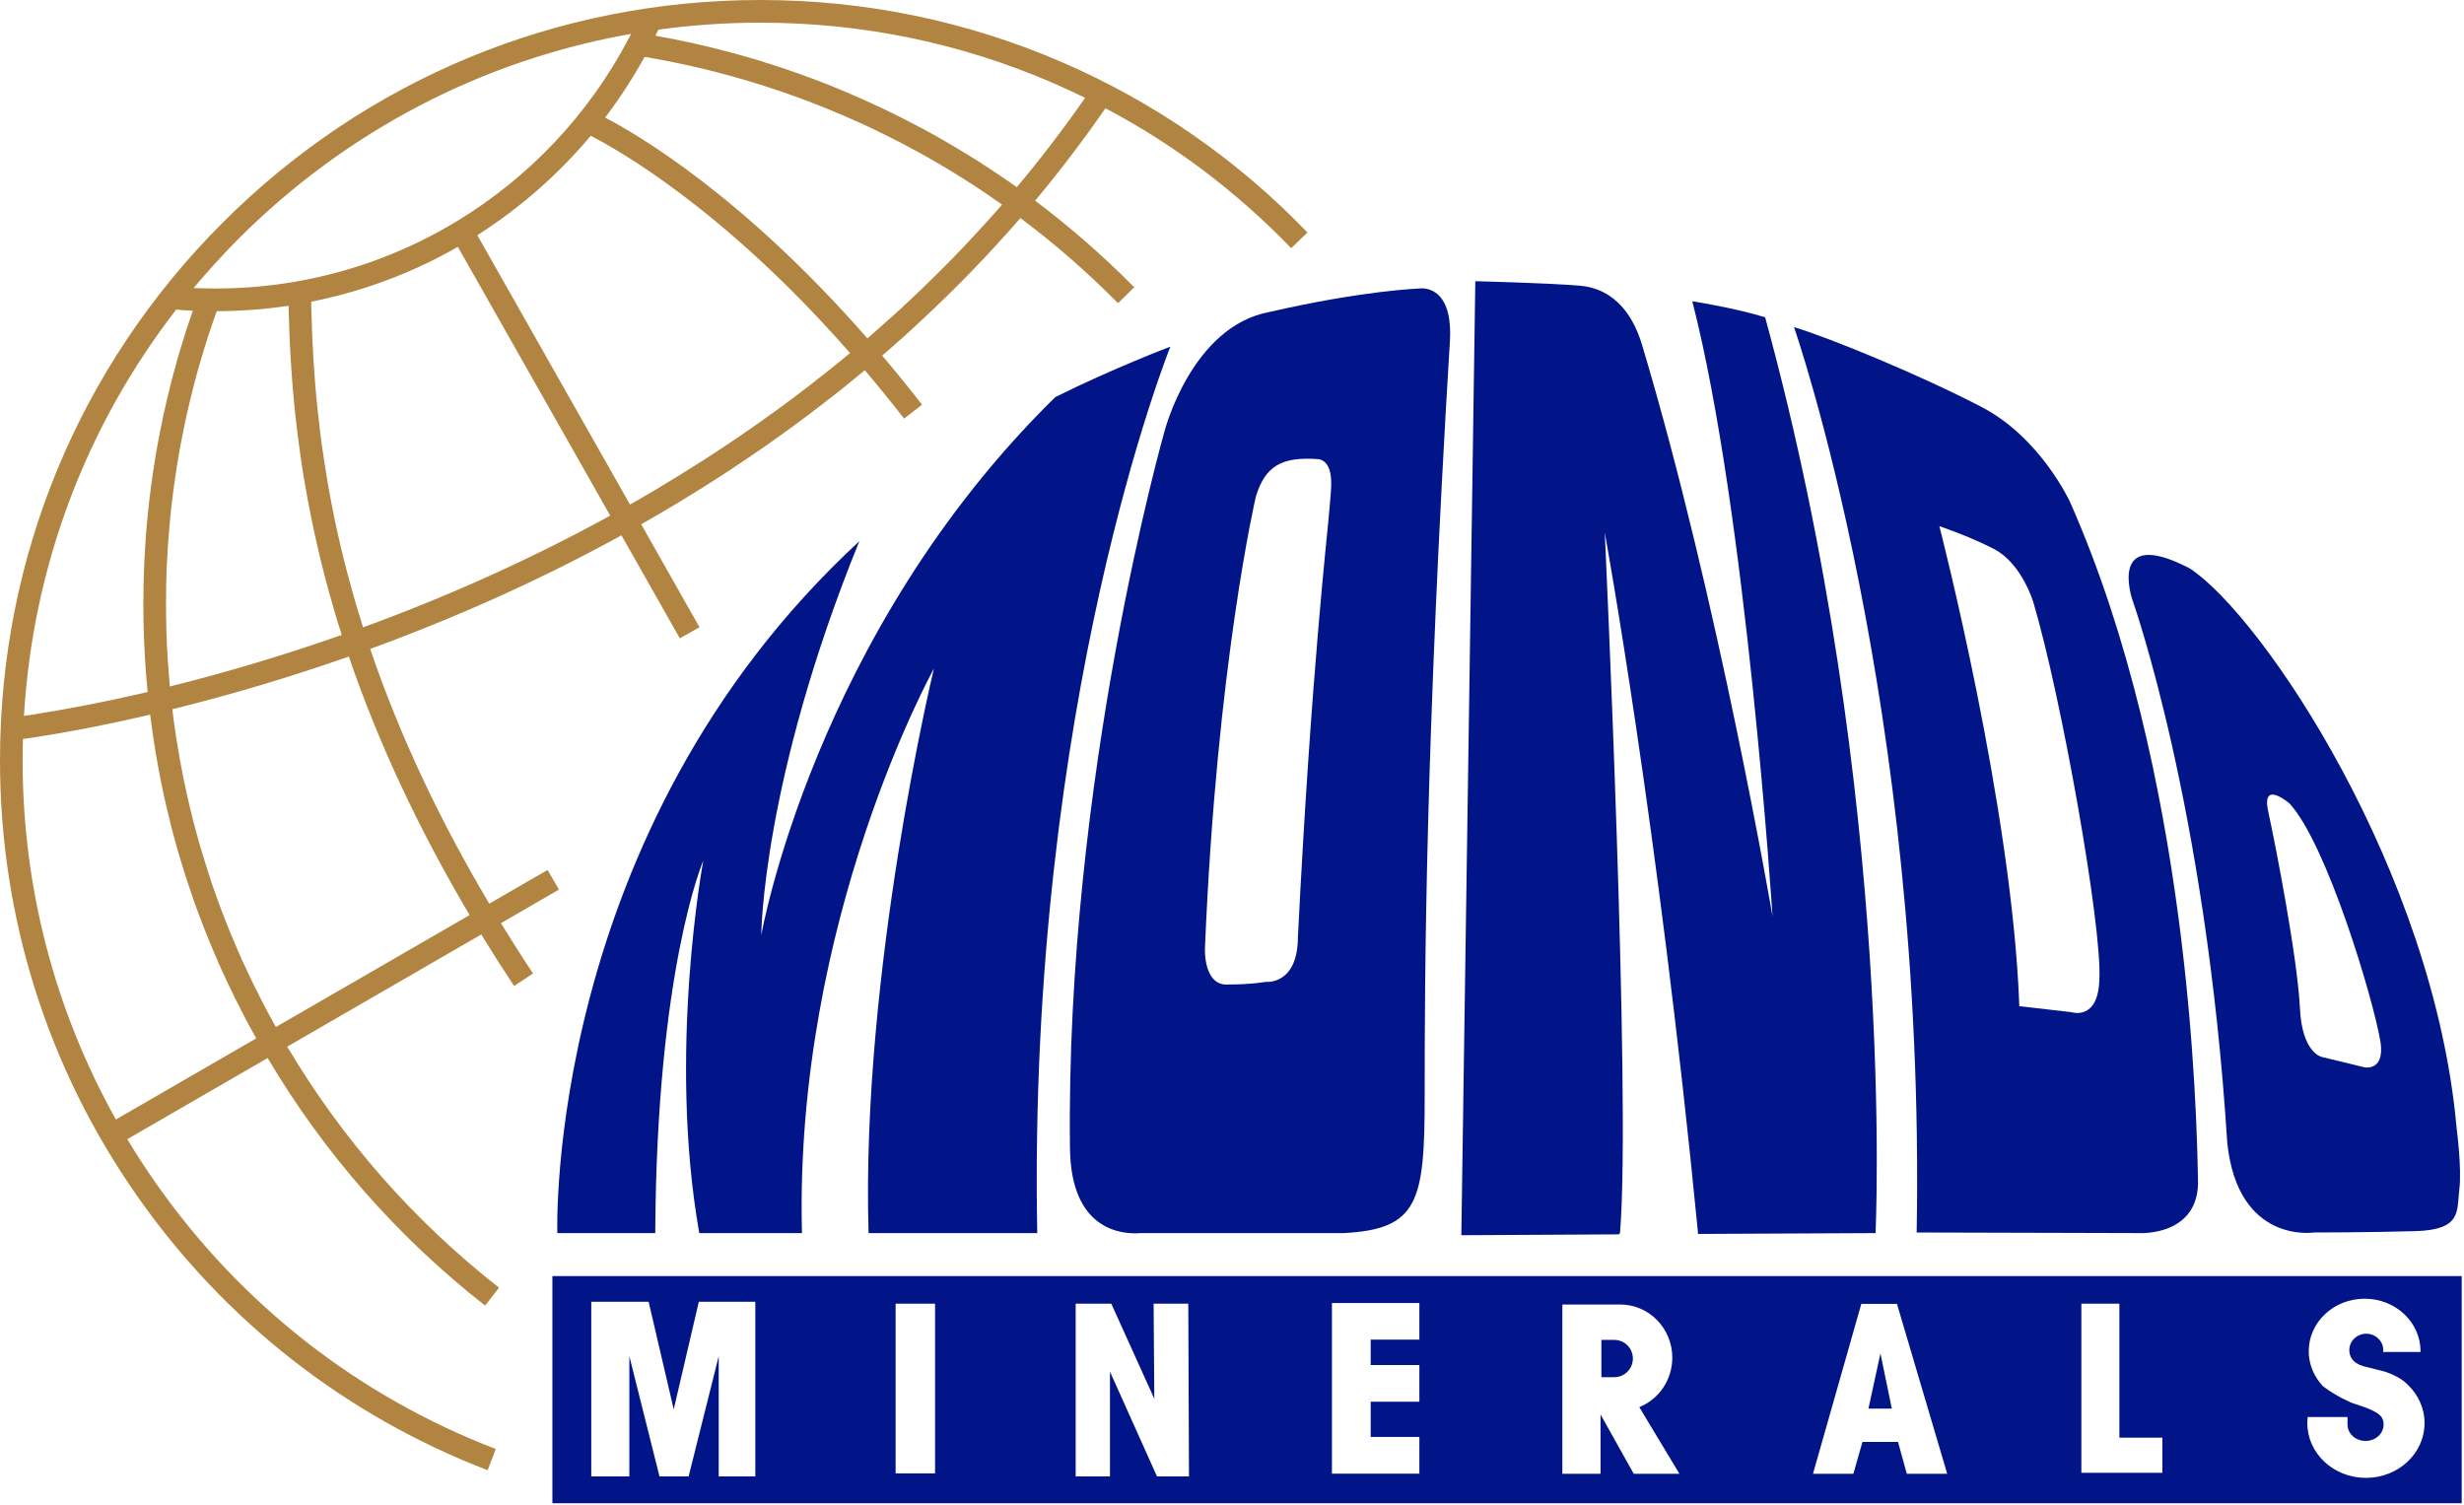 <?xml version="1.0" encoding="UTF-8" standalone="no"?><!DOCTYPE svg PUBLIC "-//W3C//DTD SVG 1.1//EN" "http://www.w3.org/Graphics/SVG/1.1/DTD/svg11.dtd"><svg width="100%" height="100%" viewBox="0 0 393 240" version="1.1" xmlns="http://www.w3.org/2000/svg" xmlns:xlink="http://www.w3.org/1999/xlink" xml:space="preserve" xmlns:serif="http://www.serif.com/" style="fill-rule:evenodd;clip-rule:evenodd;stroke-linejoin:round;stroke-miterlimit:2;"><g><path d="M186.672,55.287c-0,-0 -9.209,3.487 -18.357,8.05c-38.495,37.762 -46.897,85.834 -46.897,85.834c-0,-0 0.115,-24.675 15.642,-62.847c-50.289,46.459 -48.169,110.352 -48.169,110.352l15.619,-0c0.211,-42.211 7.666,-59.424 7.666,-59.424c-0,0 -5.742,30.62 -0.644,59.424l16.379,-0c-1.279,-49.863 21.047,-90.045 21.047,-90.045c-0,-0 -11.681,48.484 -10.422,90.045l26.902,-0c-1.592,-84.953 21.234,-141.389 21.234,-141.389Z" style="fill:#011589;fill-rule:nonzero;"/><path d="M212.024,81.429c-0.218,2.98 -2.879,25.514 -5.005,67.931c-0,7.813 -5.105,7.244 -5.105,7.244c-0,-0 -2.344,0.421 -5.959,0.421c-4.036,0.338 -3.772,-5.716 -3.772,-5.716c1.875,-45.444 8.126,-72.114 8.126,-72.114c1.497,-4.888 4.11,-6.42 10.108,-5.952c2.703,0.765 1.801,5.207 1.607,8.186Zm14.36,-35.413c-0,0 -8.891,0.299 -23.835,3.725c-12.539,2.274 -16.826,19.094 -16.826,19.094c0,-0 -15.816,55.446 -15.066,114.339c0.155,12.96 8.113,13.759 11.269,13.502l32.345,-0c11.969,-0.597 12.959,-5.052 12.959,-21.776c0,-19.582 0.115,-56.203 4.042,-120.8c0.399,-8.991 -4.888,-8.084 -4.888,-8.084Z" style="fill:#011589;fill-rule:nonzero;"/><path d="M281.533,50.607c-4.813,-1.497 -11.619,-2.559 -11.619,-2.559c8.633,33.477 12.8,98.129 12.8,98.129c0,0 -8.641,-50.61 -20.865,-91.346c-2.613,-8.436 -8.159,-9.08 -9.743,-9.248c-4.638,-0.427 -16.798,-0.731 -16.798,-0.731l-2.229,152.163l25.108,-0.137l0.196,-0.202c1.815,-21.369 -2.429,-111.74 -2.429,-111.74c0,-0 8.549,46.684 14.867,111.644l-0,0.23l28.323,-0.134c-0,-0 3.367,-69.43 -17.611,-146.069Z" style="fill:#011589;fill-rule:nonzero;"/><path d="M334.841,156.185c-0.163,6.704 -4.461,5.254 -4.461,5.254l-8.306,-0.961c-1.112,-31.566 -12.751,-76.556 -12.751,-76.556c-0,-0 4.78,1.597 8.768,3.669c4.416,2.343 6.215,8.457 6.215,8.457c4.469,14.983 11.003,51.836 10.535,60.137Zm15.725,31.674c-0.216,-10.21 -1.272,-64.648 -20.416,-107.818c0,-0 -4.672,-10.204 -14.036,-15.094c-9.352,-4.901 -24.227,-11.063 -29.974,-12.769c-0,0 21.057,60.195 19.561,144.402l35.507,0.096c0,-0 9.839,0.569 9.358,-8.817Z" style="fill:#011589;fill-rule:nonzero;"/><path d="M377.095,170.229l-6.791,-1.653c0,-0 -3.157,-0.623 -3.474,-7.813c-0.392,-7.978 -3.881,-25.975 -5.046,-31.27c-1.184,-5.294 3.386,-1.339 3.386,-1.339c5.924,6.403 13.361,31.104 14.53,38.134c0.63,4.657 -2.605,3.941 -2.605,3.941Zm14.732,9.763c-3.616,-41.046 -30.977,-81.717 -42.533,-89.313c-13.381,-6.988 -9.15,5.105 -9.15,5.105c-0,0 11.7,32.734 15.101,86.524c1.704,16.182 13.831,14.272 13.831,14.272c0,0 8.716,0 16.17,-0.215c7.435,-0.217 6.581,-3.183 7.004,-6.595c0.431,-3.4 -0.423,-9.778 -0.423,-9.778Z" style="fill:#011589;fill-rule:nonzero;"/><path d="M162.173,29.862l-0.006,-0c-0.48,-0.346 -0.983,-0.692 -1.456,-1.038c-0.074,-0.04 -0.141,-0.074 -0.19,-0.121c-0.459,-0.318 -0.928,-0.643 -1.4,-0.955c-0.082,-0.054 -0.19,-0.114 -0.278,-0.175c-0.44,-0.306 -0.887,-0.61 -1.341,-0.908c-0.115,-0.068 -0.225,-0.143 -0.345,-0.203c-0.434,-0.291 -0.881,-0.576 -1.314,-0.867c-0.136,-0.067 -0.264,-0.143 -0.372,-0.217c-0.44,-0.285 -0.889,-0.555 -1.335,-0.839c-0.121,-0.068 -0.25,-0.136 -0.371,-0.217c-0.447,-0.284 -0.901,-0.556 -1.349,-0.819c-0.108,-0.062 -0.228,-0.156 -0.352,-0.203c-0.461,-0.285 -0.92,-0.549 -1.381,-0.806c-0.121,-0.061 -0.224,-0.123 -0.325,-0.189c-0.475,-0.259 -0.954,-0.535 -1.421,-0.813c-0.11,-0.041 -0.184,-0.096 -0.279,-0.143c-0.494,-0.276 -0.988,-0.548 -1.496,-0.832c-0.047,-0.015 -0.102,-0.054 -0.182,-0.081c-3.995,-2.147 -8.091,-4.098 -12.276,-5.858c-0.008,-0 -0.013,-0 -0.02,-0.007c-0.564,-0.237 -1.097,-0.46 -1.653,-0.677c-0.068,-0.027 -0.141,-0.066 -0.203,-0.094c-0.522,-0.21 -1.042,-0.407 -1.564,-0.611c-0.109,-0.039 -0.217,-0.081 -0.325,-0.134c-0.501,-0.176 -0.996,-0.365 -1.511,-0.569c-0.122,-0.04 -0.244,-0.089 -0.372,-0.136c-0.495,-0.176 -0.976,-0.365 -1.468,-0.54c-0.144,-0.042 -0.286,-0.103 -0.421,-0.15c-0.488,-0.168 -0.976,-0.338 -1.455,-0.501c-0.143,-0.047 -0.298,-0.102 -0.434,-0.149c-0.495,-0.176 -0.989,-0.325 -1.477,-0.488c-0.135,-0.039 -0.277,-0.094 -0.419,-0.136c-0.501,-0.162 -0.989,-0.325 -1.491,-0.459c-0.127,-0.055 -0.27,-0.11 -0.385,-0.149c-0.522,-0.149 -1.029,-0.305 -1.545,-0.454c-0.108,-0.034 -0.223,-0.074 -0.338,-0.095c-0.527,-0.156 -1.062,-0.317 -1.592,-0.453c-0.087,-0.027 -0.154,-0.054 -0.256,-0.068c-0.555,-0.163 -1.131,-0.326 -1.692,-0.475l-0.061,0c-3.772,-1.014 -7.59,-1.854 -11.437,-2.525c-0.007,-0 -0.013,-0.021 -0.034,-0.021c0.163,-0.311 0.318,-0.635 0.468,-0.96c5.349,-0.732 10.76,-1.111 16.251,-1.111c16.258,0 31.993,3.251 46.78,9.662c1.695,0.739 3.365,1.524 5.019,2.323c-3.393,4.888 -7.042,9.656 -10.896,14.261Zm-2.334,2.774c-0.787,0.868 -1.553,1.754 -2.331,2.621c-0.087,0.088 -0.17,0.184 -0.25,0.271c-0.773,0.839 -1.523,1.673 -2.309,2.499c-0.096,0.108 -0.196,0.217 -0.297,0.325c-0.773,0.839 -1.578,1.664 -2.364,2.491c-0.075,0.068 -0.142,0.135 -0.209,0.217c-1.713,1.747 -3.441,3.472 -5.214,5.173c-0.021,0.014 -0.042,0.041 -0.069,0.055c-0.866,0.839 -1.746,1.658 -2.633,2.478c-0.069,0.068 -0.13,0.121 -0.197,0.203c-0.886,0.812 -1.767,1.611 -2.675,2.404c-0.053,0.054 -0.113,0.115 -0.175,0.155c-0.921,0.82 -1.848,1.639 -2.762,2.445c-19.963,-22.805 -36.707,-32.549 -41.839,-35.217c2.328,-3.06 4.421,-6.297 6.29,-9.683l0.006,0c0.631,0.109 1.253,0.204 1.876,0.332c0.027,-0 0.034,-0 0.054,0.006c0.615,0.115 1.234,0.231 1.842,0.353c0.034,-0 0.066,-0 0.088,0.006c0.61,0.13 1.205,0.251 1.814,0.387c0.041,-0 0.068,-0 0.088,0.013c0.622,0.122 1.219,0.258 1.814,0.386c0.041,0.021 0.069,0.021 0.082,0.035c0.622,0.127 1.219,0.277 1.83,0.419c0.018,0 0.045,0 0.06,0.013c0.614,0.149 1.225,0.299 1.834,0.461c0.015,-0 0.015,0.008 0.015,0.008c6.836,1.752 13.534,4.028 20.028,6.817c0.075,0.027 0.143,0.068 0.224,0.095c0.501,0.21 0.968,0.42 1.448,0.636c0.136,0.067 0.257,0.109 0.381,0.177c0.452,0.202 0.907,0.393 1.36,0.595c0.149,0.082 0.304,0.142 0.461,0.218c0.42,0.202 0.853,0.406 1.273,0.595c0.169,0.088 0.359,0.176 0.528,0.27c0.398,0.197 0.805,0.387 1.218,0.59c0.19,0.095 0.385,0.189 0.582,0.285c0.392,0.194 0.772,0.399 1.158,0.601c0.203,0.095 0.421,0.197 0.63,0.306c0.372,0.197 0.745,0.392 1.117,0.589c0.225,0.114 0.427,0.237 0.645,0.351c0.371,0.183 0.736,0.387 1.088,0.584c0.223,0.134 0.441,0.244 0.671,0.365c0.339,0.196 0.71,0.414 1.064,0.597c0.221,0.134 0.446,0.262 0.677,0.391c0.338,0.204 0.689,0.393 1.035,0.595c0.223,0.136 0.462,0.272 0.685,0.42c0.344,0.205 0.676,0.394 1.028,0.597c0.223,0.15 0.454,0.285 0.679,0.426c0.336,0.211 0.669,0.413 1.007,0.624c0.223,0.127 0.454,0.277 0.684,0.427c0.331,0.201 0.658,0.425 0.981,0.635c0.238,0.136 0.469,0.298 0.678,0.44c0.352,0.21 0.677,0.428 0.995,0.644c0.217,0.148 0.426,0.304 0.636,0.439c0.353,0.224 0.69,0.454 1.01,0.684c0.203,0.136 0.378,0.265 0.562,0.407c0.374,0.23 0.725,0.488 1.098,0.744Zm-24.269,23.679c-0.635,0.522 -1.28,1.056 -1.944,1.605c-0.039,0.013 -0.067,0.054 -0.101,0.074c-0.635,0.521 -1.28,1.037 -1.928,1.551c-0.034,0.034 -0.083,0.053 -0.124,0.089c-0.649,0.52 -1.294,1.028 -1.957,1.535c-0.027,0.028 -0.074,0.055 -0.095,0.083c-7.569,5.863 -15.681,11.387 -24.206,16.453c-0.013,0.027 -0.027,0.042 -0.04,0.042c-0.765,0.445 -1.525,0.913 -2.31,1.353c-0.013,0.006 -0.033,0.013 -0.047,0.027c-0.765,0.461 -1.544,0.907 -2.336,1.34l-24.348,-42.949c6.817,-4.347 12.925,-9.71 18.085,-15.857c3.759,1.903 20.99,11.395 41.351,34.634l0,0.02Zm-77.664,43.748c-0.204,-0.69 -0.422,-1.361 -0.623,-2.045c-0.014,-0.047 -0.034,-0.095 -0.055,-0.142c-0.184,-0.657 -0.379,-1.293 -0.57,-1.93c-0.013,-0.068 -0.039,-0.148 -0.066,-0.215c-0.178,-0.631 -0.346,-1.247 -0.521,-1.877c-0.022,-0.074 -0.048,-0.17 -0.061,-0.236c-0.169,-0.624 -0.346,-1.24 -0.503,-1.849c-0.025,-0.075 -0.045,-0.143 -0.068,-0.217c-0.155,-0.616 -0.317,-1.232 -0.472,-1.841c-0.014,-0.054 -0.027,-0.13 -0.048,-0.17c-0.141,-0.63 -0.291,-1.246 -0.453,-1.869c-0.015,-0.027 -0.021,-0.053 -0.028,-0.081c-1.396,-5.877 -2.369,-11.362 -3.074,-16.38c-0.007,-0.047 -0.013,-0.073 -0.02,-0.1c-0.06,-0.509 -0.122,-1.017 -0.189,-1.497c-0.014,-0.074 -0.021,-0.157 -0.035,-0.224c-0.061,-0.46 -0.101,-0.948 -0.162,-1.394c-0.02,-0.095 -0.02,-0.191 -0.034,-0.291c-0.06,-0.441 -0.109,-0.875 -0.149,-1.301c-0.014,-0.101 -0.027,-0.209 -0.04,-0.312c-0.054,-0.432 -0.095,-0.852 -0.136,-1.266c-0.006,-0.108 -0.014,-0.217 -0.027,-0.338c-0.047,-0.406 -0.081,-0.799 -0.123,-1.204c-0.005,-0.109 -0.005,-0.217 -0.026,-0.333c-0.021,-0.393 -0.068,-0.792 -0.108,-1.185c-0.007,-0.094 -0.013,-0.176 -0.02,-0.27c-0.034,-0.413 -0.069,-0.8 -0.095,-1.206c-0.007,-0.055 -0.013,-0.121 -0.013,-0.196c-0.17,-2.269 -0.285,-4.395 -0.38,-6.358l0,-0.082c-0.014,-0.333 -0.021,-0.663 -0.04,-0.989c-0,-0.081 -0.008,-0.162 -0.008,-0.244c-0,-0.304 -0.012,-0.602 -0.028,-0.893c0,-0.095 -0.005,-0.19 -0.005,-0.291c-0.006,-0.297 -0.027,-0.582 -0.04,-0.873c-0,-0.074 -0.008,-0.163 -0.008,-0.237c-0,-0.304 -0.012,-0.603 -0.028,-0.881c0,-0.054 -0.006,-0.115 -0.006,-0.17c-0,-0.31 -0.005,-0.635 -0.005,-0.954c8.225,-1.632 16.101,-4.571 23.386,-8.748l2.884,5.079l21.418,37.789c-12.344,6.77 -25.581,12.771 -39.421,17.821Zm16.968,45.843l-0.006,0.056l-0,0.011l-30.871,17.836c-0.284,-0.502 -0.554,-1.003 -0.839,-1.517c-0.095,-0.176 -0.19,-0.38 -0.291,-0.541c-0.177,-0.325 -0.352,-0.65 -0.522,-0.988c-0.102,-0.218 -0.244,-0.434 -0.346,-0.664c-0.148,-0.285 -0.304,-0.583 -0.465,-0.881c-0.109,-0.23 -0.231,-0.46 -0.327,-0.704c-0.162,-0.284 -0.304,-0.556 -0.44,-0.84c-0.127,-0.244 -0.244,-0.501 -0.365,-0.731c-0.128,-0.27 -0.25,-0.556 -0.393,-0.84c-0.115,-0.243 -0.257,-0.487 -0.359,-0.744c-0.121,-0.27 -0.264,-0.542 -0.371,-0.8c-0.13,-0.27 -0.252,-0.514 -0.367,-0.771c-0.128,-0.271 -0.23,-0.529 -0.379,-0.799c-0.095,-0.271 -0.216,-0.529 -0.331,-0.786c-0.123,-0.271 -0.238,-0.528 -0.346,-0.798c-0.121,-0.272 -0.23,-0.529 -0.352,-0.813c-0.101,-0.244 -0.217,-0.514 -0.317,-0.772c-0.131,-0.271 -0.239,-0.542 -0.353,-0.812c-0.088,-0.245 -0.203,-0.502 -0.312,-0.757c-0.114,-0.286 -0.223,-0.571 -0.338,-0.855c-0.088,-0.243 -0.182,-0.501 -0.292,-0.732c-0.123,-0.285 -0.217,-0.581 -0.325,-0.88c-0.108,-0.216 -0.202,-0.46 -0.29,-0.718c-0.103,-0.298 -0.211,-0.582 -0.332,-0.893c-0.081,-0.23 -0.162,-0.448 -0.252,-0.678c-0.107,-0.31 -0.216,-0.622 -0.324,-0.948c-0.074,-0.201 -0.163,-0.419 -0.223,-0.623c-0.116,-0.338 -0.231,-0.663 -0.359,-1.001c-0.047,-0.163 -0.095,-0.339 -0.163,-0.514c-0.609,-1.869 -1.206,-3.752 -1.76,-5.635c-0.021,-0.108 -0.049,-0.217 -0.081,-0.297c-0.115,-0.406 -0.23,-0.812 -0.34,-1.219c-0.04,-0.135 -0.073,-0.285 -0.114,-0.434c-0.109,-0.392 -0.203,-0.758 -0.319,-1.151c-0.034,-0.176 -0.081,-0.339 -0.128,-0.514c-0.095,-0.365 -0.189,-0.73 -0.286,-1.123c-0.039,-0.176 -0.08,-0.354 -0.12,-0.529c-0.116,-0.378 -0.184,-0.745 -0.278,-1.123c-0.033,-0.177 -0.088,-0.366 -0.122,-0.543c-0.088,-0.364 -0.183,-0.744 -0.272,-1.109c-0.034,-0.191 -0.073,-0.38 -0.1,-0.556c-0.095,-0.392 -0.17,-0.746 -0.244,-1.124c-0.041,-0.189 -0.088,-0.38 -0.136,-0.556c-0.066,-0.378 -0.136,-0.757 -0.216,-1.123c-0.027,-0.19 -0.061,-0.38 -0.094,-0.555c-0.089,-0.38 -0.151,-0.758 -0.218,-1.138c-0.047,-0.189 -0.081,-0.365 -0.109,-0.542c-0.06,-0.379 -0.135,-0.771 -0.189,-1.151c-0.033,-0.176 -0.06,-0.352 -0.087,-0.528c-0.081,-0.393 -0.15,-0.788 -0.204,-1.175c-0.026,-0.161 -0.047,-0.331 -0.081,-0.481c-0.047,-0.419 -0.108,-0.82 -0.177,-1.232c-0.026,-0.134 -0.033,-0.291 -0.067,-0.42c-0.061,-0.42 -0.108,-0.867 -0.183,-1.314c-0.013,-0.094 -0.02,-0.175 -0.04,-0.284c-0.061,-0.473 -0.108,-0.947 -0.17,-1.435c9.405,-2.316 18.859,-5.147 28.141,-8.398l0.013,0c4.646,13.652 11.112,27.468 19.231,41.186Zm-34.018,19.718l-22.372,12.933c-9.751,-17.443 -14.876,-37.011 -14.876,-57.283c0,-1.138 0.02,-2.289 0.054,-3.423l0.055,0c0.1,-0.014 0.242,-0.034 0.378,-0.048l0.034,-0c0.129,-0.033 0.278,-0.047 0.433,-0.067l0.033,0c0.151,-0.014 0.32,-0.061 0.483,-0.069c3.676,-0.553 10.318,-1.678 18.857,-3.681l-0,0.012l0.014,-0.012c0.27,2.192 0.595,4.386 0.955,6.543c0.028,0.094 0.039,0.189 0.059,0.298c0.077,0.433 0.151,0.839 0.224,1.273c0.021,0.149 0.06,0.312 0.088,0.446c0.082,0.408 0.156,0.813 0.224,1.205c0.034,0.177 0.075,0.367 0.102,0.543c0.081,0.378 0.155,0.758 0.236,1.15c0.055,0.19 0.089,0.379 0.122,0.583c0.075,0.365 0.156,0.718 0.231,1.096c0.053,0.217 0.1,0.422 0.142,0.624c0.089,0.352 0.169,0.718 0.25,1.083c0.055,0.204 0.094,0.42 0.162,0.637c0.075,0.338 0.171,0.703 0.252,1.056c0.046,0.203 0.101,0.433 0.155,0.649c0.094,0.34 0.177,0.691 0.264,1.056c0.068,0.204 0.129,0.42 0.176,0.651c0.088,0.337 0.189,0.691 0.277,1.043c0.055,0.202 0.136,0.419 0.184,0.635c0.087,0.34 0.19,0.692 0.283,1.03c0.076,0.217 0.13,0.433 0.19,0.65c0.109,0.339 0.204,0.705 0.305,1.03c0.069,0.216 0.129,0.419 0.195,0.622c0.103,0.352 0.218,0.718 0.32,1.057c0.068,0.189 0.121,0.379 0.181,0.555c0.124,0.378 0.231,0.745 0.359,1.138c0.008,0.027 0.029,0.094 0.055,0.135c0.292,0.906 0.61,1.816 0.921,2.736c0.041,0.108 0.083,0.229 0.122,0.351c0.135,0.339 0.244,0.664 0.359,0.989c0.082,0.23 0.169,0.446 0.25,0.677c0.109,0.299 0.223,0.608 0.346,0.907c0.089,0.244 0.175,0.501 0.278,0.732c0.11,0.311 0.237,0.595 0.338,0.893c0.108,0.257 0.21,0.501 0.305,0.758c0.115,0.284 0.23,0.583 0.346,0.868c0.107,0.257 0.209,0.514 0.324,0.771c0.108,0.285 0.223,0.556 0.352,0.853c0.102,0.245 0.217,0.529 0.325,0.773c0.121,0.285 0.238,0.568 0.365,0.826c0.115,0.27 0.231,0.54 0.34,0.812c0.122,0.271 0.249,0.528 0.366,0.827c0.122,0.243 0.243,0.513 0.371,0.771c0.116,0.285 0.244,0.542 0.365,0.826c0.123,0.258 0.251,0.529 0.374,0.785c0.135,0.271 0.257,0.556 0.386,0.8c0.121,0.284 0.251,0.541 0.398,0.826c0.116,0.257 0.244,0.515 0.374,0.784c0.136,0.258 0.284,0.529 0.419,0.8c0.122,0.27 0.265,0.527 0.387,0.771c0.135,0.272 0.291,0.57 0.433,0.841c0.121,0.229 0.264,0.488 0.378,0.745c0.162,0.297 0.314,0.567 0.454,0.852c0.128,0.244 0.272,0.475 0.393,0.705c0.175,0.338 0.353,0.649 0.534,0.974c0.102,0.191 0.211,0.393 0.326,0.597l-0.013,-0Zm-12.749,-116.249c0.879,0.089 1.759,0.142 2.653,0.183c-0.311,0.868 -0.609,1.754 -0.901,2.64c-0.027,0.082 -0.055,0.15 -0.089,0.231c-0.255,0.832 -0.512,1.658 -0.756,2.484c-0.055,0.136 -0.096,0.285 -0.143,0.421c-0.224,0.785 -0.454,1.598 -0.69,2.369c-0.055,0.191 -0.102,0.365 -0.144,0.569c-0.229,0.746 -0.418,1.51 -0.622,2.255c-0.047,0.237 -0.123,0.46 -0.17,0.683c-0.189,0.718 -0.344,1.45 -0.535,2.181c-0.073,0.264 -0.135,0.535 -0.181,0.785c-0.163,0.705 -0.332,1.41 -0.482,2.092c-0.061,0.305 -0.121,0.603 -0.169,0.902c-0.157,0.677 -0.291,1.354 -0.419,2.032c-0.062,0.338 -0.122,0.656 -0.191,0.987c-0.121,0.65 -0.236,1.3 -0.359,1.95c-0.047,0.359 -0.094,0.718 -0.168,1.083c-0.108,0.637 -0.211,1.247 -0.299,1.869c-0.053,0.401 -0.115,0.786 -0.175,1.191c-0.069,0.597 -0.163,1.2 -0.237,1.795c-0.061,0.434 -0.11,0.861 -0.163,1.28c-0.068,0.582 -0.129,1.152 -0.189,1.72c-0.062,0.468 -0.102,0.934 -0.143,1.395c-0.053,0.527 -0.1,1.083 -0.155,1.632c-0.034,0.495 -0.068,1.001 -0.116,1.51c-0.041,0.5 -0.073,1.016 -0.101,1.517c-0.027,0.554 -0.075,1.11 -0.101,1.686c-0.013,0.46 -0.049,0.913 -0.068,1.367c-0.028,0.644 -0.054,1.307 -0.06,1.957c-0.021,0.371 -0.028,0.745 -0.036,1.118c-0.019,1.022 -0.033,2.051 -0.033,3.08c-0,0.617 0.006,1.232 0.014,1.857l-0,0.703c0.019,0.38 0.019,0.745 0.034,1.124c-0,0.297 0.021,0.609 0.027,0.9c0,0.305 0.018,0.616 0.026,0.928c0.021,0.331 0.028,0.677 0.047,1.015c0.008,0.265 0.028,0.516 0.042,0.794c0.02,0.371 0.033,0.75 0.06,1.11c0.021,0.23 0.021,0.453 0.042,0.67c0.027,0.399 0.045,0.813 0.073,1.218c0.016,0.177 0.027,0.351 0.048,0.522c0.034,0.453 0.068,0.886 0.102,1.347c0.013,0.094 0.013,0.21 0.034,0.332c0.039,0.507 0.081,1.002 0.141,1.496c-0.033,0.015 -0.06,0.015 -0.073,0.026c-7.448,1.748 -13.374,2.805 -17.166,3.408c-0.197,0.04 -0.399,0.074 -0.588,0.108c-0.014,0 -0.014,0.013 -0.028,0.013c-0.183,0.02 -0.386,0.048 -0.534,0.076l-0.015,-0c-0.5,0.066 -0.94,0.147 -1.327,0.196c1.401,-23.747 9.831,-46.146 24.283,-64.807Zm20.258,26.218c0.962,5.891 2.296,12.33 4.218,19.258c0.021,0.033 0.021,0.067 0.034,0.08c0.176,0.677 0.372,1.341 0.569,2.004c0.014,0.047 0.027,0.081 0.035,0.134c0.196,0.666 0.398,1.342 0.6,2.026c0.008,0.021 0.021,0.048 0.028,0.087c0.216,0.692 0.434,1.403 0.657,2.087l-0.006,-0c-9.027,3.181 -18.222,5.93 -27.403,8.219l-0.007,-0c-0.067,-0.88 -0.142,-1.76 -0.21,-2.64c-0.02,-0.251 -0.047,-0.495 -0.061,-0.746c-0.027,-0.31 -0.046,-0.621 -0.062,-0.934c-0.013,-0.291 -0.031,-0.569 -0.047,-0.866c-0.019,-0.291 -0.039,-0.582 -0.061,-0.873c-0.012,-0.319 -0.02,-0.623 -0.039,-0.928c-0.015,-0.285 -0.015,-0.555 -0.035,-0.833c-0.012,-0.346 -0.019,-0.671 -0.04,-1.015c0,-0.265 -0.006,-0.508 -0.006,-0.76c-0.016,-0.385 -0.021,-0.777 -0.028,-1.156c-0.006,-0.218 -0.006,-0.407 -0.006,-0.611c-0,-0.595 -0.014,-1.191 -0.014,-1.787c-0,-1.016 0.014,-2.024 0.027,-3.04c0.021,-0.42 0.027,-0.834 0.034,-1.267c0.021,-0.581 0.033,-1.17 0.053,-1.754c0.042,-0.541 0.062,-1.083 0.102,-1.631c0.029,-0.454 0.047,-0.92 0.068,-1.368c0.041,-0.636 0.102,-1.246 0.15,-1.876c0.033,-0.359 0.054,-0.75 0.081,-1.109c0.054,-0.692 0.136,-1.381 0.196,-2.066c0.027,-0.298 0.061,-0.61 0.081,-0.907c0.095,-0.745 0.176,-1.49 0.278,-2.221c0.027,-0.236 0.047,-0.488 0.082,-0.744c0.107,-0.787 0.215,-1.571 0.338,-2.357c0.033,-0.189 0.053,-0.38 0.081,-0.569c0.121,-0.834 0.25,-1.665 0.407,-2.491c0.012,-0.15 0.039,-0.286 0.066,-0.441c0.149,-0.86 0.305,-1.72 0.482,-2.573c0.018,-0.109 0.04,-0.224 0.06,-0.332c0.176,-0.894 0.359,-1.775 0.542,-2.667c0.021,-0.069 0.041,-0.157 0.053,-0.21c0.191,-0.928 0.414,-1.835 0.63,-2.743c0.015,-0.047 0.015,-0.094 0.028,-0.135c0.23,-0.941 0.46,-1.875 0.697,-2.804c0.006,-0.02 0.014,-0.047 0.021,-0.054c0.244,-0.962 0.509,-1.895 0.777,-2.837c0,-0.019 0.016,-0.019 0.016,-0.034c0.818,-2.837 1.725,-5.661 2.734,-8.464l-0,-0.013c3.846,-0.013 7.693,-0.291 11.471,-0.866l-0,0.04c-0,0.041 -0,0.069 0.008,0.122c0.006,0.326 0.011,0.636 0.018,0.974c-0,0.109 -0,0.225 0.006,0.34c0.015,0.27 0.021,0.528 0.029,0.785c0,0.155 0.007,0.325 0.018,0.501c0.008,0.217 0.008,0.448 0.016,0.67c-0,0.197 0.006,0.386 0.027,0.59c0.007,0.203 0.013,0.407 0.013,0.622c0.02,0.23 0.026,0.454 0.033,0.69c0.008,0.178 0.014,0.374 0.027,0.556c0.015,0.251 0.02,0.508 0.036,0.772c0.006,0.177 0.027,0.345 0.032,0.528c0.013,0.27 0.029,0.555 0.041,0.841c0.008,0.148 0.027,0.31 0.027,0.473c0.02,0.306 0.047,0.624 0.068,0.933c0.007,0.123 0.013,0.259 0.021,0.38c0.019,0.352 0.047,0.711 0.074,1.077c0,0.061 0.008,0.122 0.013,0.203c0.191,2.743 0.467,5.728 0.867,8.917l-0,0.014c0.06,0.515 0.122,1.05 0.211,1.585l0,0.082c0.06,0.527 0.135,1.056 0.223,1.597c0,0.034 0,0.081 0.006,0.115c0.075,0.535 0.156,1.077 0.238,1.633c0,0.013 0.007,0.053 0.007,0.08c0.086,0.555 0.175,1.124 0.27,1.7l0,0.007Zm-10.307,-37.526c17.295,-17.28 39.017,-28.52 62.607,-32.663c-0.143,0.27 -0.298,0.548 -0.434,0.826c-6.338,12.017 -15.838,22.1 -27.463,29.115c-7.813,4.713 -16.319,7.916 -25.282,9.52l-0.008,0c-4.326,0.773 -8.741,1.151 -13.162,1.151l-0.178,0l-0.826,-0.013c-0.805,0 -1.617,-0.034 -2.43,-0.061c2.261,-2.716 4.672,-5.343 7.176,-7.875Zm131.443,-28.1c-15.257,-6.608 -31.493,-9.967 -48.231,-9.967c-32.395,-0 -62.85,12.609 -85.756,35.514c-22.9,22.907 -35.514,53.35 -35.514,85.76c0,24.997 7.548,48.997 21.828,69.416c13.956,19.961 33.294,35.1 55.95,43.808l1.293,-3.384c-21.965,-8.438 -40.741,-23.131 -54.275,-42.497c-1.594,-2.261 -3.082,-4.576 -4.491,-6.919l22.385,-12.946c9.025,15.235 20.694,28.52 34.682,39.488l2.221,-2.856c-13.616,-10.672 -24.965,-23.605 -33.782,-38.446l30.944,-17.89l0.008,-0c1.673,2.736 3.433,5.499 5.234,8.221l3.02,-2.004c-1.769,-2.656 -3.487,-5.351 -5.12,-8.018l9.256,-5.363l-1.815,-3.128l-9.302,5.376c-8.045,-13.529 -14.429,-27.181 -18.992,-40.629c14.062,-5.133 27.529,-11.212 40.077,-18.12l9.311,16.433l3.134,-1.78l-9.298,-16.413c1.68,-0.954 3.348,-1.909 4.991,-2.911l0.014,-0c0.771,-0.461 1.563,-0.956 2.342,-1.423c0.062,-0.04 0.102,-0.074 0.162,-0.107c0.727,-0.448 1.45,-0.895 2.174,-1.335c0.103,-0.074 0.225,-0.142 0.327,-0.209c0.656,-0.421 1.306,-0.84 1.962,-1.254c0.183,-0.115 0.34,-0.229 0.522,-0.331c0.589,-0.379 1.159,-0.752 1.735,-1.125c0.236,-0.175 0.493,-0.332 0.73,-0.5c0.488,-0.325 0.988,-0.65 1.483,-0.989c0.325,-0.217 0.642,-0.433 0.975,-0.657c0.399,-0.277 0.811,-0.555 1.226,-0.832c0.392,-0.278 0.783,-0.542 1.185,-0.82c0.325,-0.236 0.663,-0.467 0.98,-0.696c0.467,-0.34 0.95,-0.665 1.403,-0.99c0.256,-0.189 0.487,-0.365 0.745,-0.541c0.541,-0.386 1.077,-0.771 1.618,-1.179c0.161,-0.129 0.345,-0.244 0.508,-0.379c0.608,-0.447 1.206,-0.88 1.806,-1.333c0.11,-0.075 0.212,-0.169 0.32,-0.252c0.656,-0.501 1.313,-0.987 1.943,-1.489c0.054,-0.048 0.108,-0.08 0.157,-0.127c0.704,-0.537 1.393,-1.065 2.077,-1.607c0.016,-0.013 0.021,-0.026 0.048,-0.026c1.422,-1.151 2.83,-2.295 4.232,-3.467c2.12,2.505 4.219,5.085 6.27,7.719l2.864,-2.214c-2.079,-2.675 -4.218,-5.302 -6.363,-7.835l0.005,0l0,-0.006c0.957,-0.818 1.904,-1.646 2.831,-2.491c0.054,-0.036 0.108,-0.089 0.176,-0.13c0.887,-0.826 1.794,-1.639 2.688,-2.463c0.068,-0.068 0.162,-0.15 0.244,-0.231c0.88,-0.813 1.74,-1.612 2.593,-2.432c0.102,-0.086 0.183,-0.195 0.272,-0.278c0.873,-0.818 1.705,-1.644 2.551,-2.491c0.089,-0.082 0.163,-0.155 0.244,-0.244c0.853,-0.832 1.694,-1.692 2.526,-2.546c0.062,-0.066 0.122,-0.141 0.203,-0.209c0.853,-0.874 1.679,-1.753 2.513,-2.634c0.033,-0.041 0.081,-0.096 0.121,-0.149c0.847,-0.907 1.686,-1.815 2.519,-2.748c0.014,-0.015 0.034,-0.029 0.053,-0.047c0.847,-0.929 1.688,-1.891 2.506,-2.839c5.506,4.118 10.739,8.681 15.574,13.584l2.581,-2.547c-4.911,-4.97 -10.213,-9.601 -15.792,-13.798l0.007,-0.014l-0.007,-0.007c3.961,-4.754 7.727,-9.689 11.2,-14.728c10.982,5.79 20.909,13.286 29.63,22.318l2.593,-2.506c-11.172,-11.606 -24.322,-20.725 -39.034,-27.111Z" style="fill:#b18541;fill-rule:nonzero;"/><path d="M377.358,235.717c-5.167,-0 -9.349,-3.911 -9.349,-8.732c-0,-0.326 0.018,-0.652 0.06,-0.976l6.351,-0l0,1.204c0,1.45 1.286,2.614 2.883,2.614c1.587,0 2.871,-1.164 2.871,-2.614c-0,-1.448 -0.935,-1.91 -2.844,-2.709c-0.993,-0.338 -2.199,-0.743 -2.199,-0.743c0,-0 -2.546,-1.043 -4.653,-2.682c-1.393,-1.504 -2.245,-3.44 -2.245,-5.566c0,-4.618 3.98,-8.37 8.924,-8.37c4.93,-0 8.907,3.752 8.907,8.37l0,0.123l-5.962,-0c0.013,-0.096 0.018,-0.206 0.018,-0.313c0,-1.422 -1.224,-2.6 -2.709,-2.6c-1.489,0 -2.701,1.178 -2.701,2.6c-0,1.449 1.016,2.385 2.864,2.737c1.728,0.431 2.67,0.675 2.67,0.675c0,0 2.469,0.719 3.769,2.114c1.661,1.569 2.696,3.738 2.696,6.136c0,4.821 -4.182,8.732 -9.351,8.732Zm-32.468,-0.811l-12.918,0l-0,-26.976l6.061,-0l0,21.369l6.857,-0l-0,5.607Zm-40.76,0.162l-1.403,-5.08l-5.674,-0l-1.448,5.08l-6.439,0l7.705,-27.098l5.689,0l8.014,27.098l-6.444,0Zm-43.552,0l-5.296,-9.466l0,9.466l-6.094,0l-0,-27.002l9.23,-0c4.584,-0 8.309,3.791 8.309,8.477c-0,3.586 -2.179,6.649 -5.263,7.895l6.4,10.63l-7.286,0Zm-34.194,-21.398l-7.761,0l-0,4.048l7.761,0l-0,5.851l-7.761,-0l-0,5.622l7.761,-0l-0,5.851l-13.943,0l0,-27.207l13.943,-0l-0,5.835Zm-41.846,21.818l-7.501,-16.711l0,16.711l-5.47,0l-0,-27.558l5.679,-0l6.86,15.166l-0.108,-15.166l5.53,-0l0.109,27.558l-5.099,0Zm-35.399,-0.488l-6.29,0l0,-27.07l6.29,-0l0,27.07Zm-28.669,0.488l-5.837,0l0,-19.178l-4.8,19.178l-4.645,0l-4.808,-19.178l0,19.178l-6.073,0l-0,-27.857l9.148,-0l4.001,17.159l4.002,-17.159l9.012,-0l0,27.857Zm-32.366,-31.96l0,36.238l304.531,0l-0,-36.238l-304.531,0Zm169.373,10.184l-2.059,0l-0,5.944l2.059,0c1.644,0 2.959,-1.328 2.959,-2.979c-0,-1.638 -1.315,-2.965 -2.959,-2.965Zm40.532,10.955l3.73,0l-1.816,-8.802l-1.914,8.802Z" style="fill:#011589;fill-rule:nonzero;"/></g></svg>